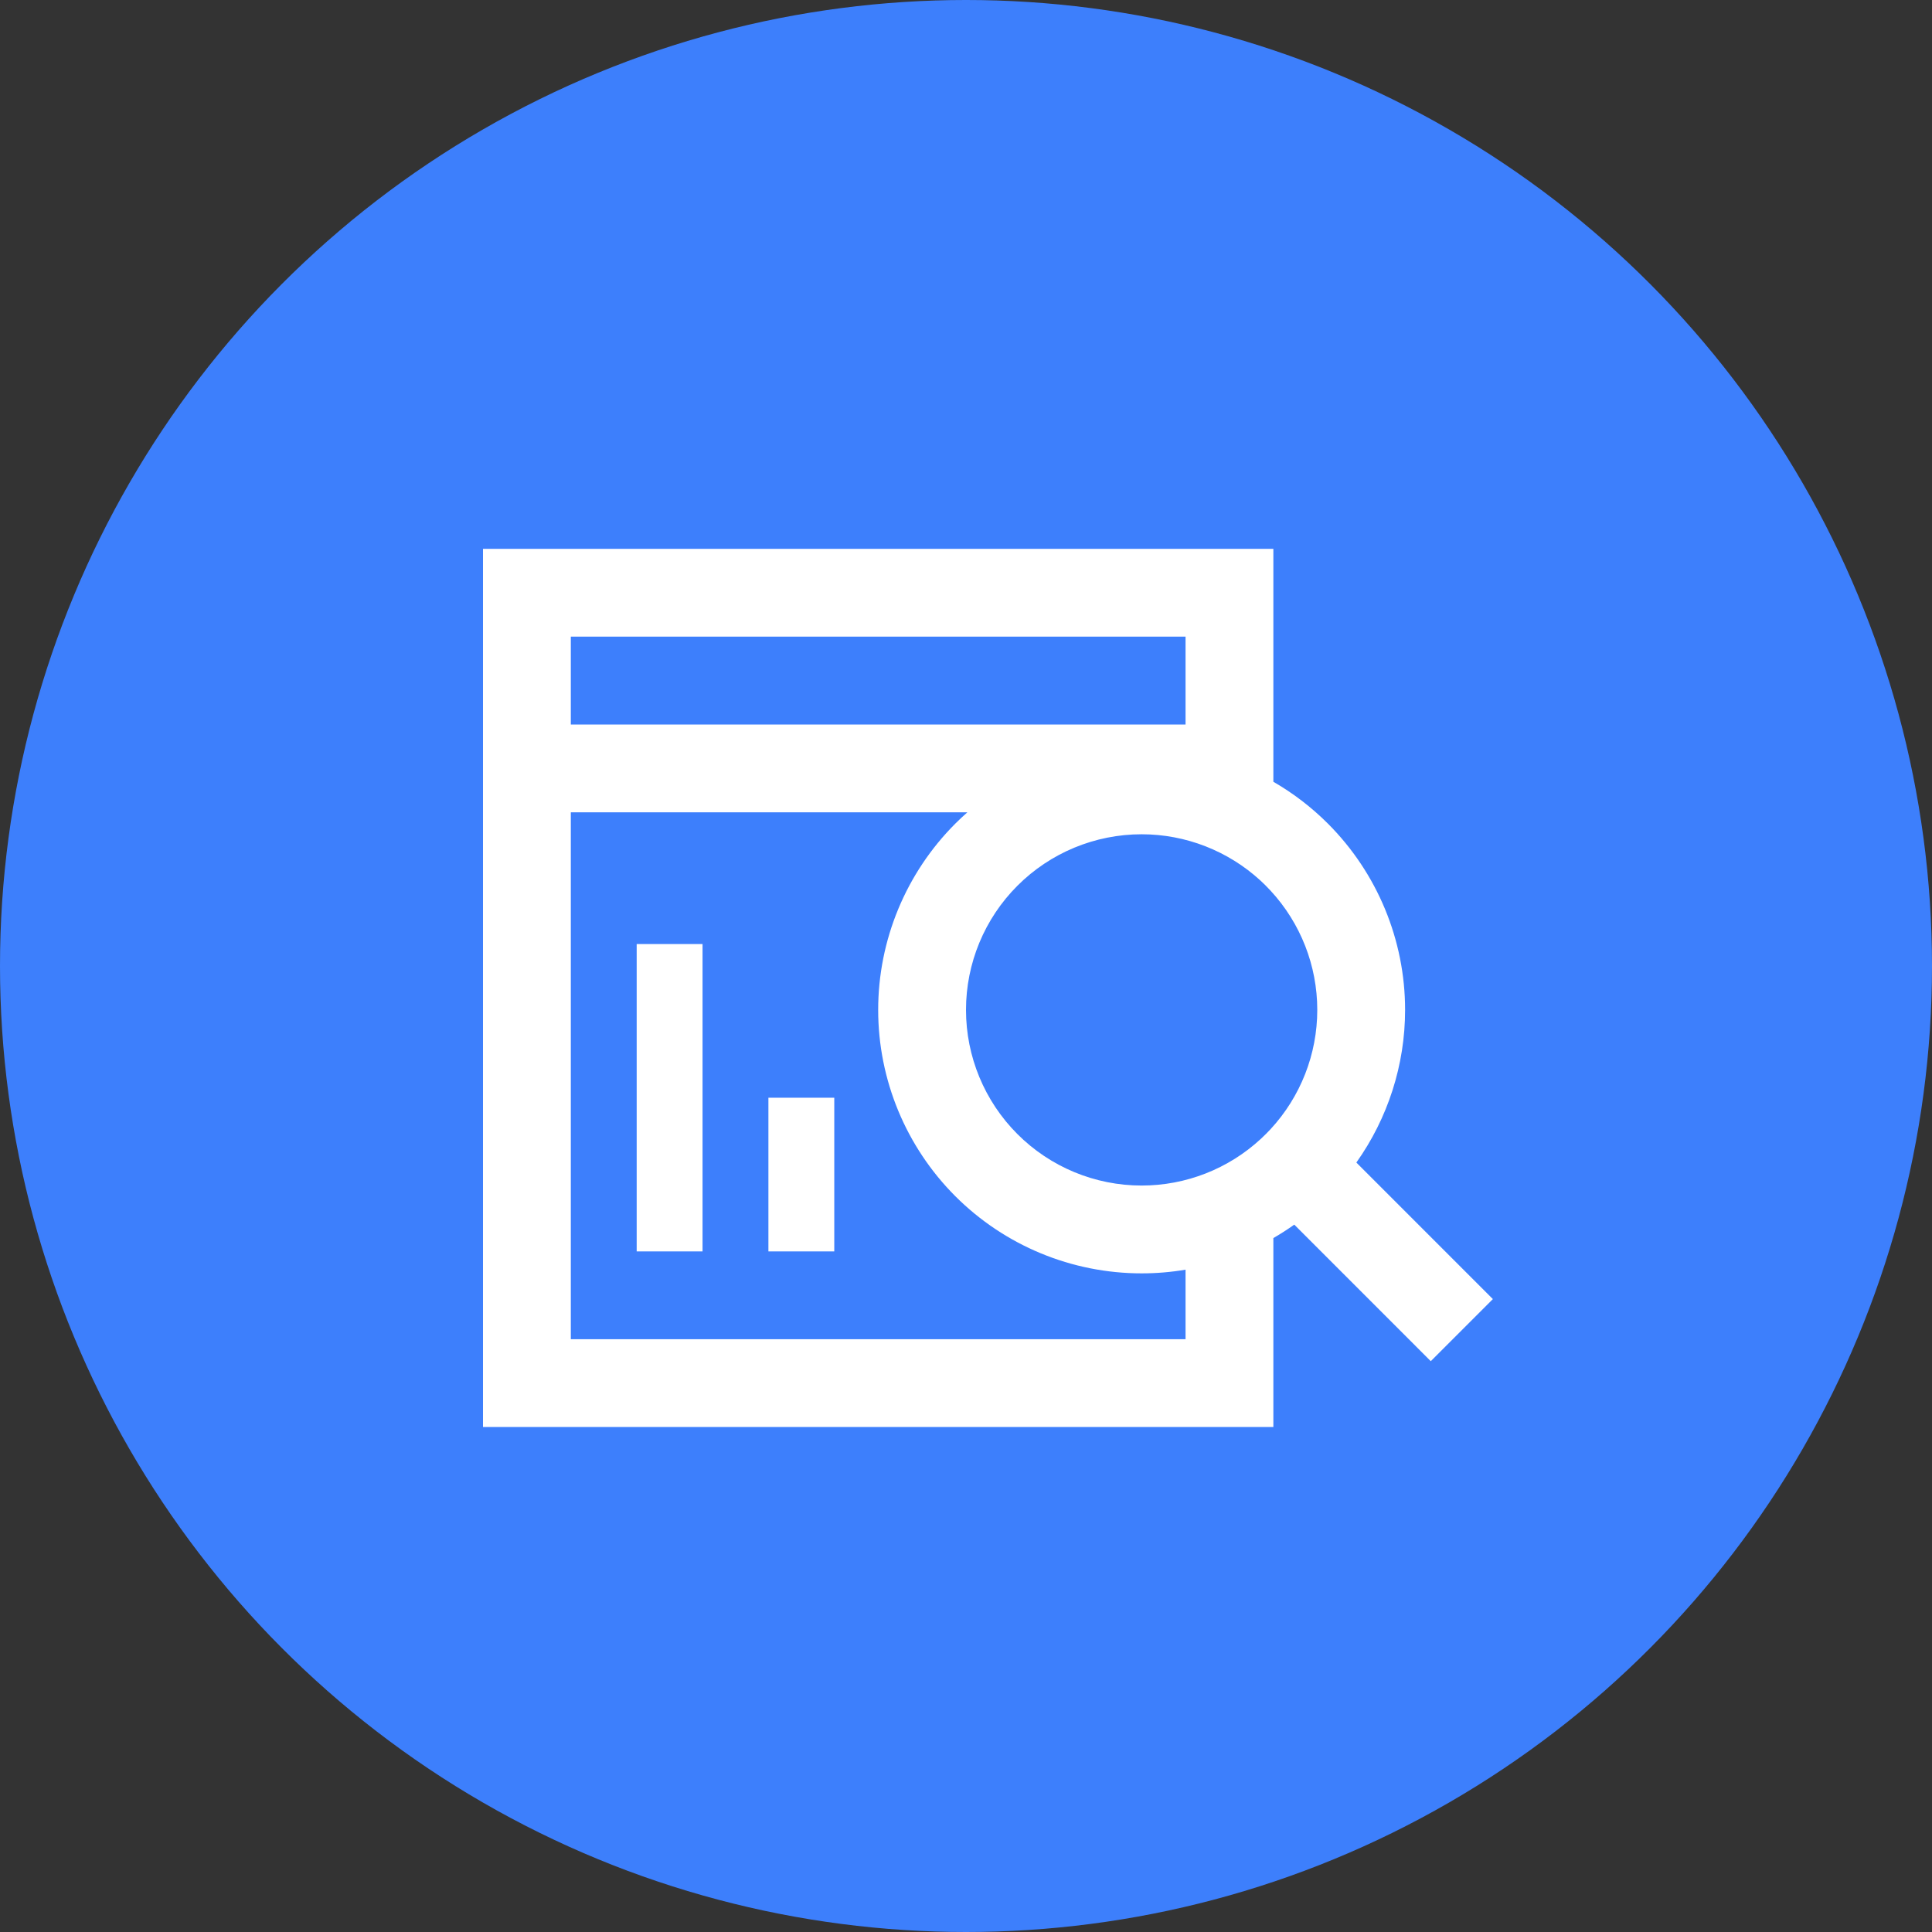 <?xml version="1.0" encoding="UTF-8"?>
<svg xmlns="http://www.w3.org/2000/svg" width="44" height="44" viewBox="0 0 44 44" fill="none">
  <rect x="0" y="0" width="44" height="44" fill="#333333" stroke="none"/>
  <circle cx="22" cy="22" r="22" fill="#3D7FFC"></circle>
  <path fill-rule="evenodd" clip-rule="evenodd" d="M11 32.499V12.499H29V17.804C29.45 18.064 29.868 18.383 30.242 18.757C31.367 19.883 32 21.409 32 23C32 24.254 31.607 25.467 30.89 26.476L33.999 29.586L32.585 31L29.476 27.89C29.322 28 29.163 28.102 29 28.196V32.499H11ZM28.716 25.936C28.754 25.901 28.791 25.865 28.828 25.828C28.828 25.828 28.828 25.828 28.828 25.828M28.716 25.936C27.978 26.619 27.009 27 26 27C24.939 27 23.921 26.579 23.171 25.828C22.421 25.078 22 24.061 22 23C22 21.939 22.421 20.922 23.171 20.172C23.921 19.421 24.939 19 26 19C27.004 19 27.969 19.378 28.706 20.054C28.745 20.091 28.784 20.128 28.823 20.166C28.824 20.168 28.826 20.17 28.828 20.172C28.865 20.209 28.902 20.247 28.938 20.286C29.619 21.023 30 21.992 30 23C30 24.008 29.619 24.977 28.938 25.714C28.904 25.75 28.87 25.786 28.835 25.821M22.031 18.5C21.938 18.582 21.846 18.668 21.757 18.757C20.632 19.883 20 21.409 20 23C20 24.591 20.632 26.117 21.757 27.243C22.882 28.368 24.408 29 26 29C26.337 29 26.671 28.972 27 28.916V30.5H13V18.5H22.031ZM27 16.5V14.499H13V16.5H27Z" fill="white"></path>
  <path d="M16 21.5H14.5V28.5H16V21.5Z" fill="white"></path>
  <path d="M19 25H17.5V28.5H19V25Z" fill="white"></path>
</svg>
